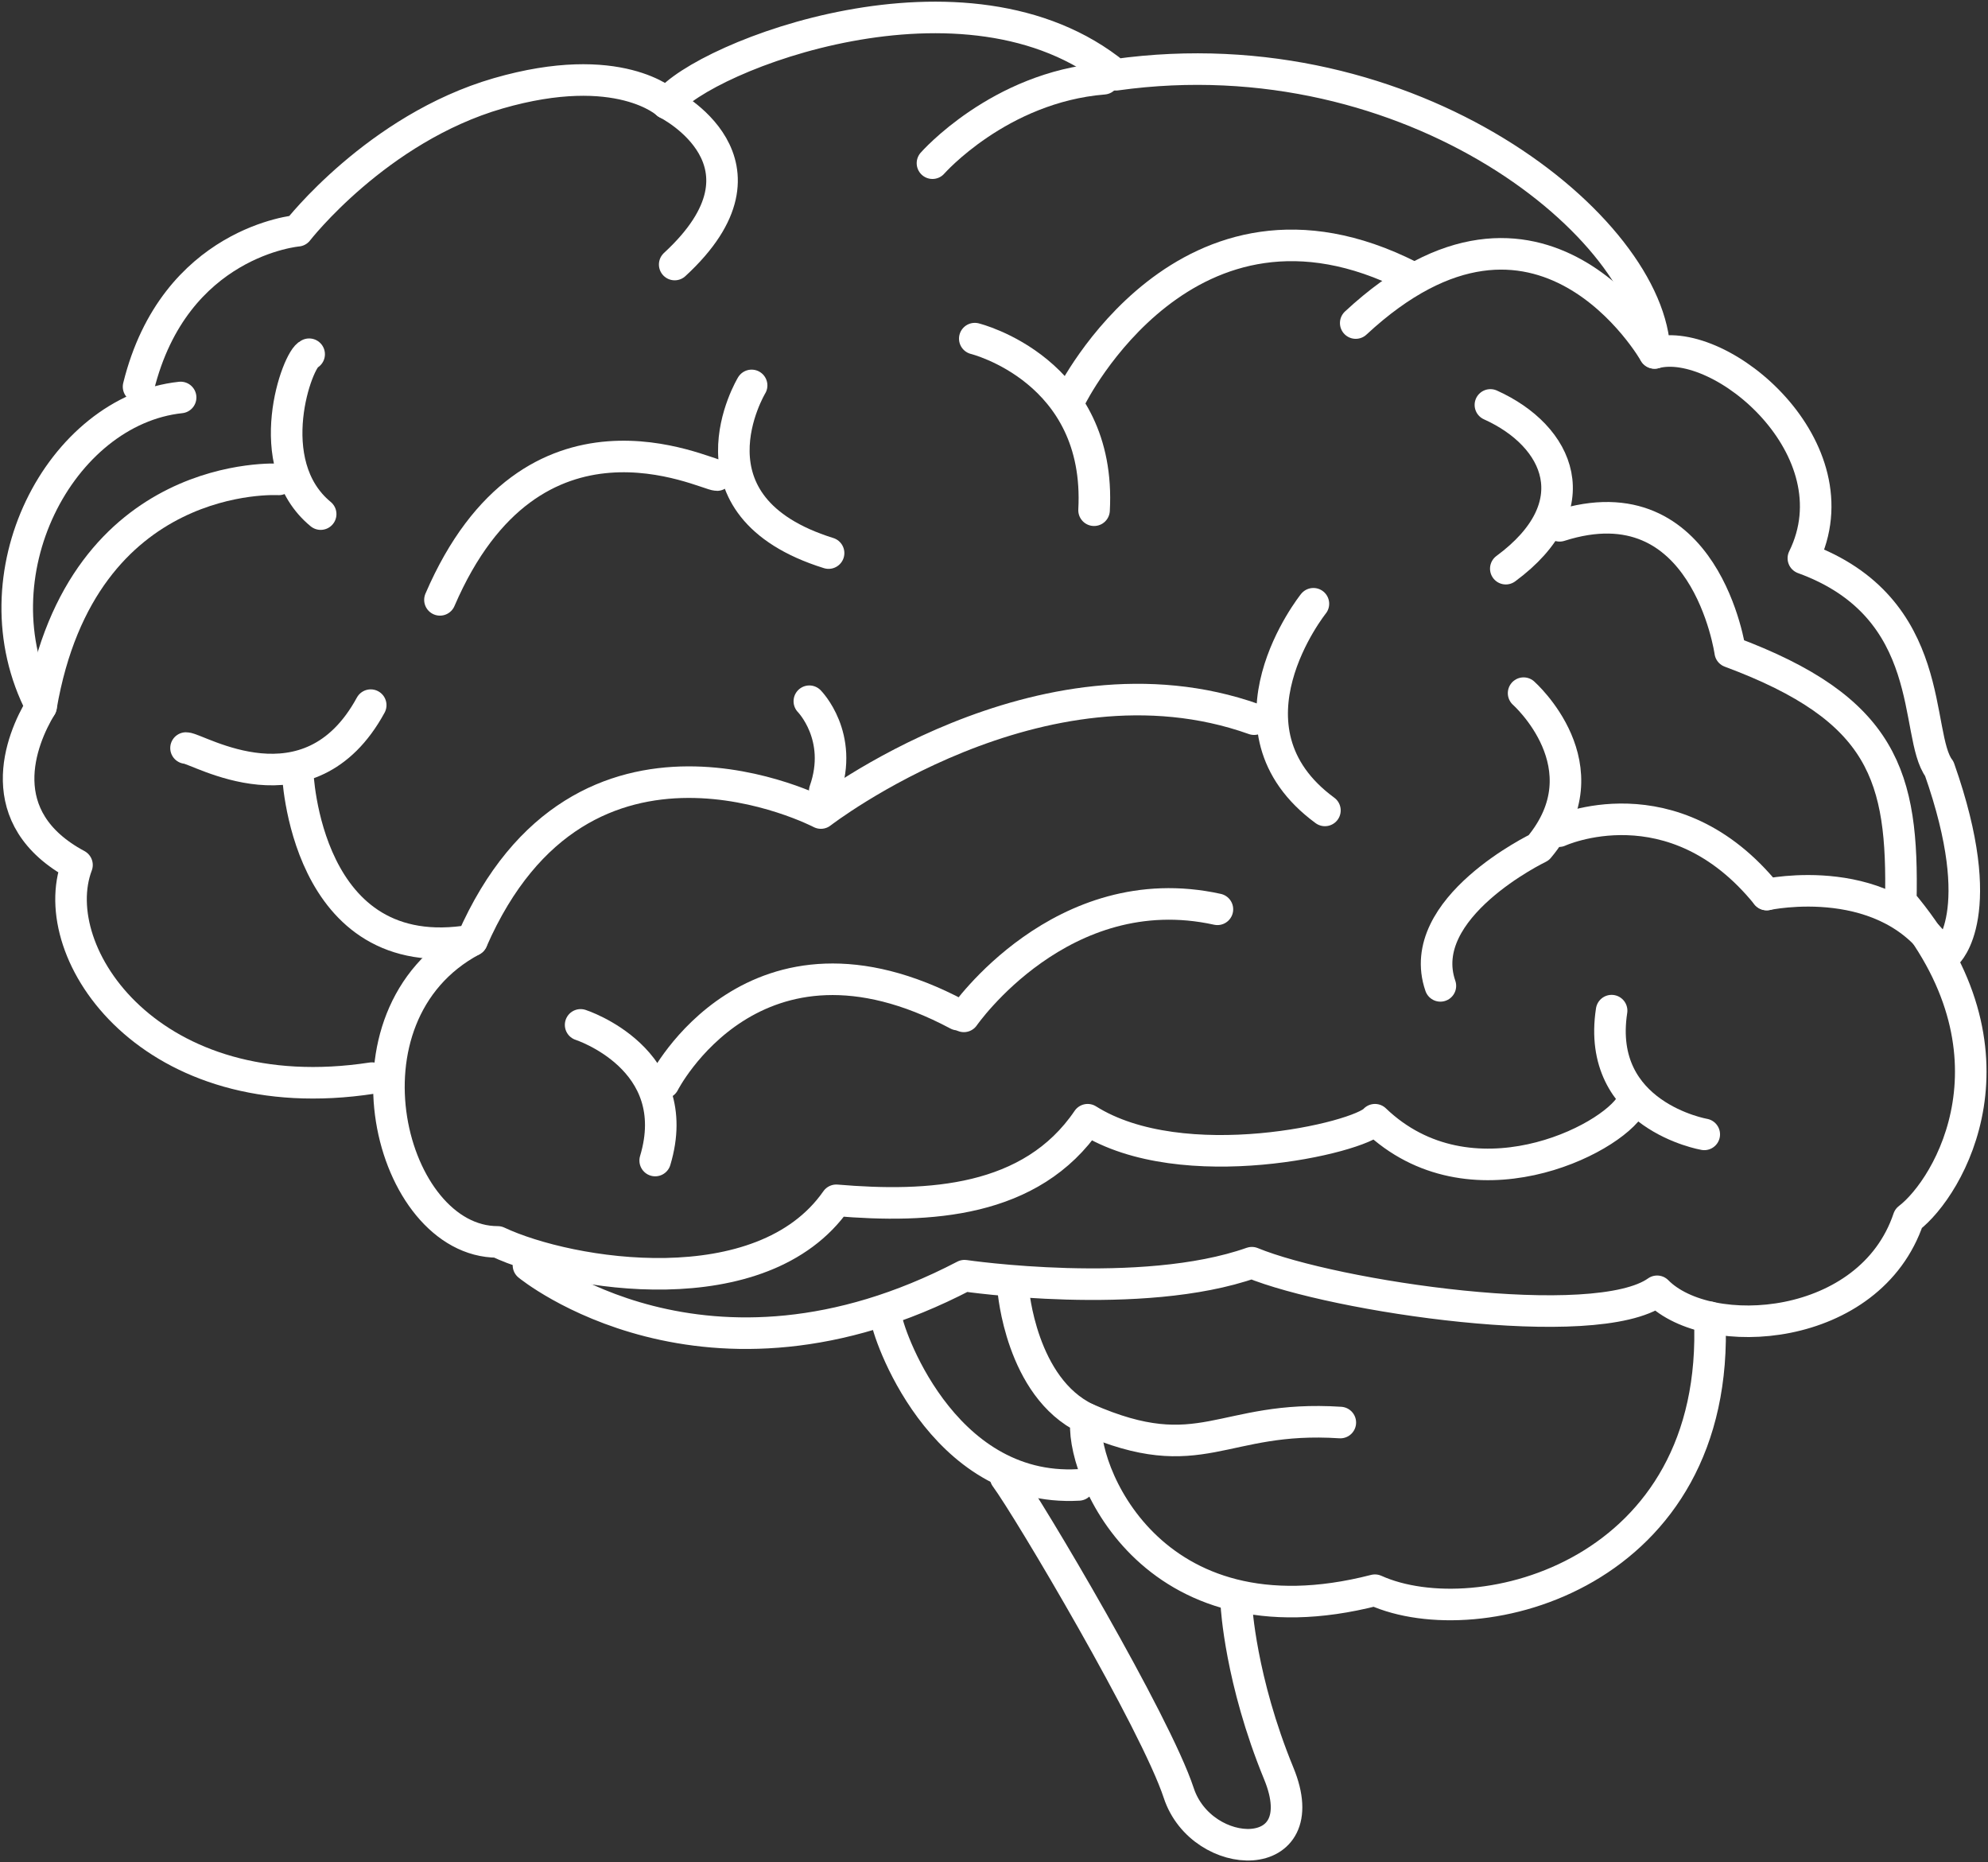 <svg width="63" height="59" viewBox="0 0 63 59" fill="none" xmlns="http://www.w3.org/2000/svg">
<rect x="0" y="0" width="63" height="59" fill="#333333" stroke="none"/>
<g clip-path="url(#clip0_450_438)">
<path d="M51.702 34.982C51.051 36.135 46.581 38.358 43.573 35.476C43.085 36.053 37.476 37.37 34.468 35.476C32.68 38.111 29.428 38.276 26.502 38.029C24.145 41.406 18.048 40.417 15.772 39.347C12.357 39.347 10.488 32.182 14.959 29.794C18.454 21.805 26.014 25.759 26.014 25.759C26.014 25.759 32.975 20.376 39.742 22.785" stroke="white" stroke-linecap="round" stroke-linejoin="round"/>
<path d="M16.747 40.088C16.747 40.088 22.356 44.7 30.566 40.417C30.566 40.417 36.175 41.241 39.671 40.006C42.272 41.076 50.563 42.312 52.514 40.912C54.14 42.559 59.261 42.23 60.481 38.606C61.781 37.618 64.301 33.336 60.237 28.559C60.318 24.606 59.708 22.465 54.831 20.653C54.831 20.653 54.059 15.177 49.425 16.659" stroke="white" stroke-linecap="round" stroke-linejoin="round"/>
<path d="M5.724 12.593C1.914 13 -0.856 18.223 1.302 22.381C0.651 23.451 -0.324 25.922 2.44 27.405C1.383 30.205 4.797 35.228 11.788 34.158" stroke="white" stroke-linecap="round" stroke-linejoin="round"/>
<path d="M4.391 12.252C5.529 7.64 9.431 7.311 9.431 7.311C9.431 7.311 11.943 4.071 15.784 2.958C19.624 1.847 21.137 3.275 21.137 3.275C22.275 1.793 30.648 -1.502 35.363 2.369C44.792 1.052 52.352 7.269 52.434 11.181C54.547 10.604 58.855 14.228 57.149 17.687C61.457 19.252 60.644 23.287 61.457 24.358C63.083 28.969 61.701 30.205 61.701 30.205" stroke="white" stroke-linecap="round" stroke-linejoin="round"/>
<path d="M18.4 32.471C18.4 32.471 21.732 33.547 20.763 36.769" stroke="white" stroke-linecap="round" stroke-linejoin="round"/>
<path d="M49.403 26.334C49.403 26.334 53.017 24.671 55.988 28.341" stroke="white" stroke-linecap="round" stroke-linejoin="round"/>
<path d="M30.545 32.201C30.545 32.201 33.642 27.722 38.58 28.809" stroke="white" stroke-linecap="round" stroke-linejoin="round"/>
<path d="M48.283 21.961C48.283 21.961 50.917 24.292 48.764 26.858C48.764 26.858 44.792 28.765 45.646 31.235" stroke="white" stroke-linecap="round" stroke-linejoin="round"/>
<path d="M55.988 28.341C55.988 28.341 59.898 27.489 61.619 30.37" stroke="white" stroke-linecap="round" stroke-linejoin="round"/>
<path d="M54.008 35.94C54.008 35.94 50.56 35.348 51.072 32.02" stroke="white" stroke-linecap="round" stroke-linejoin="round"/>
<path d="M29.55 5.17C29.55 5.17 31.66 2.765 34.974 2.495" stroke="white" stroke-linecap="round" stroke-linejoin="round"/>
<path d="M21.034 34.312C21.034 34.312 23.884 28.699 30.353 32.145" stroke="white" stroke-linecap="round" stroke-linejoin="round"/>
<path d="M23.819 12.211C23.819 12.211 21.503 16.041 26.258 17.523" stroke="white" stroke-linecap="round" stroke-linejoin="round"/>
<path d="M8.834 15.188C8.834 15.188 2.603 14.805 1.302 22.382" stroke="white" stroke-linecap="round" stroke-linejoin="round"/>
<path d="M22.722 15.052C22.356 15.052 16.869 12.211 13.942 19.005" stroke="white" stroke-linecap="round" stroke-linejoin="round"/>
<path d="M9.431 24.44C9.431 24.44 9.634 30.699 14.958 29.794" stroke="white" stroke-linecap="round" stroke-linejoin="round"/>
<path d="M5.895 23.7C6.261 23.7 9.797 25.923 11.748 22.341" stroke="white" stroke-linecap="round" stroke-linejoin="round"/>
<path d="M25.648 22.217C25.648 22.217 26.745 23.328 26.136 25.058" stroke="white" stroke-linecap="round" stroke-linejoin="round"/>
<path d="M21.381 8.381C24.895 5.145 21.137 3.275 21.137 3.275" stroke="white" stroke-linecap="round" stroke-linejoin="round"/>
<path d="M9.797 11.223C9.431 11.346 8.212 14.682 10.162 16.288" stroke="white" stroke-linecap="round" stroke-linejoin="round"/>
<path d="M41.622 19.129C41.622 19.129 38.451 23.082 41.987 25.676" stroke="white" stroke-linecap="round" stroke-linejoin="round"/>
<path d="M44.67 8.752C37.598 5.17 33.94 12.582 33.94 12.582" stroke="white" stroke-linecap="round" stroke-linejoin="round"/>
<path d="M30.891 10.729C30.891 10.729 34.915 11.717 34.671 16.165" stroke="white" stroke-linecap="round" stroke-linejoin="round"/>
<path d="M47.231 12.829C49.426 13.817 50.401 16.04 47.719 18.017" stroke="white" stroke-linecap="round" stroke-linejoin="round"/>
<path d="M52.433 11.182C52.433 11.182 48.816 4.799 42.963 10.235" stroke="white" stroke-linecap="round" stroke-linejoin="round"/>
<path d="M34.184 47.046C29.794 47.294 28.087 42.105 28.087 41.735" stroke="white" stroke-linecap="round" stroke-linejoin="round"/>
<path d="M32.111 40.87C32.111 40.87 32.355 43.959 34.427 44.947C34.183 46.429 36.378 52.235 43.572 50.382C46.864 51.865 54.546 49.888 54.181 41.735" stroke="white" stroke-linecap="round" stroke-linejoin="round"/>
<path d="M31.867 46.799C32.599 47.788 36.623 54.582 37.354 56.805C38.086 59.029 41.744 59.152 40.524 56.188C39.305 53.223 39.183 50.876 39.183 50.876" stroke="white" stroke-linecap="round" stroke-linejoin="round"/>
<path d="M42.475 45.07C38.695 44.823 38.086 46.553 34.428 44.947" stroke="white" stroke-linecap="round" stroke-linejoin="round"/>
</g>
<defs>
<clipPath id="clip0_450_438">
<rect width="63" height="59" fill="white"/>
</clipPath>
</defs>
</svg>
